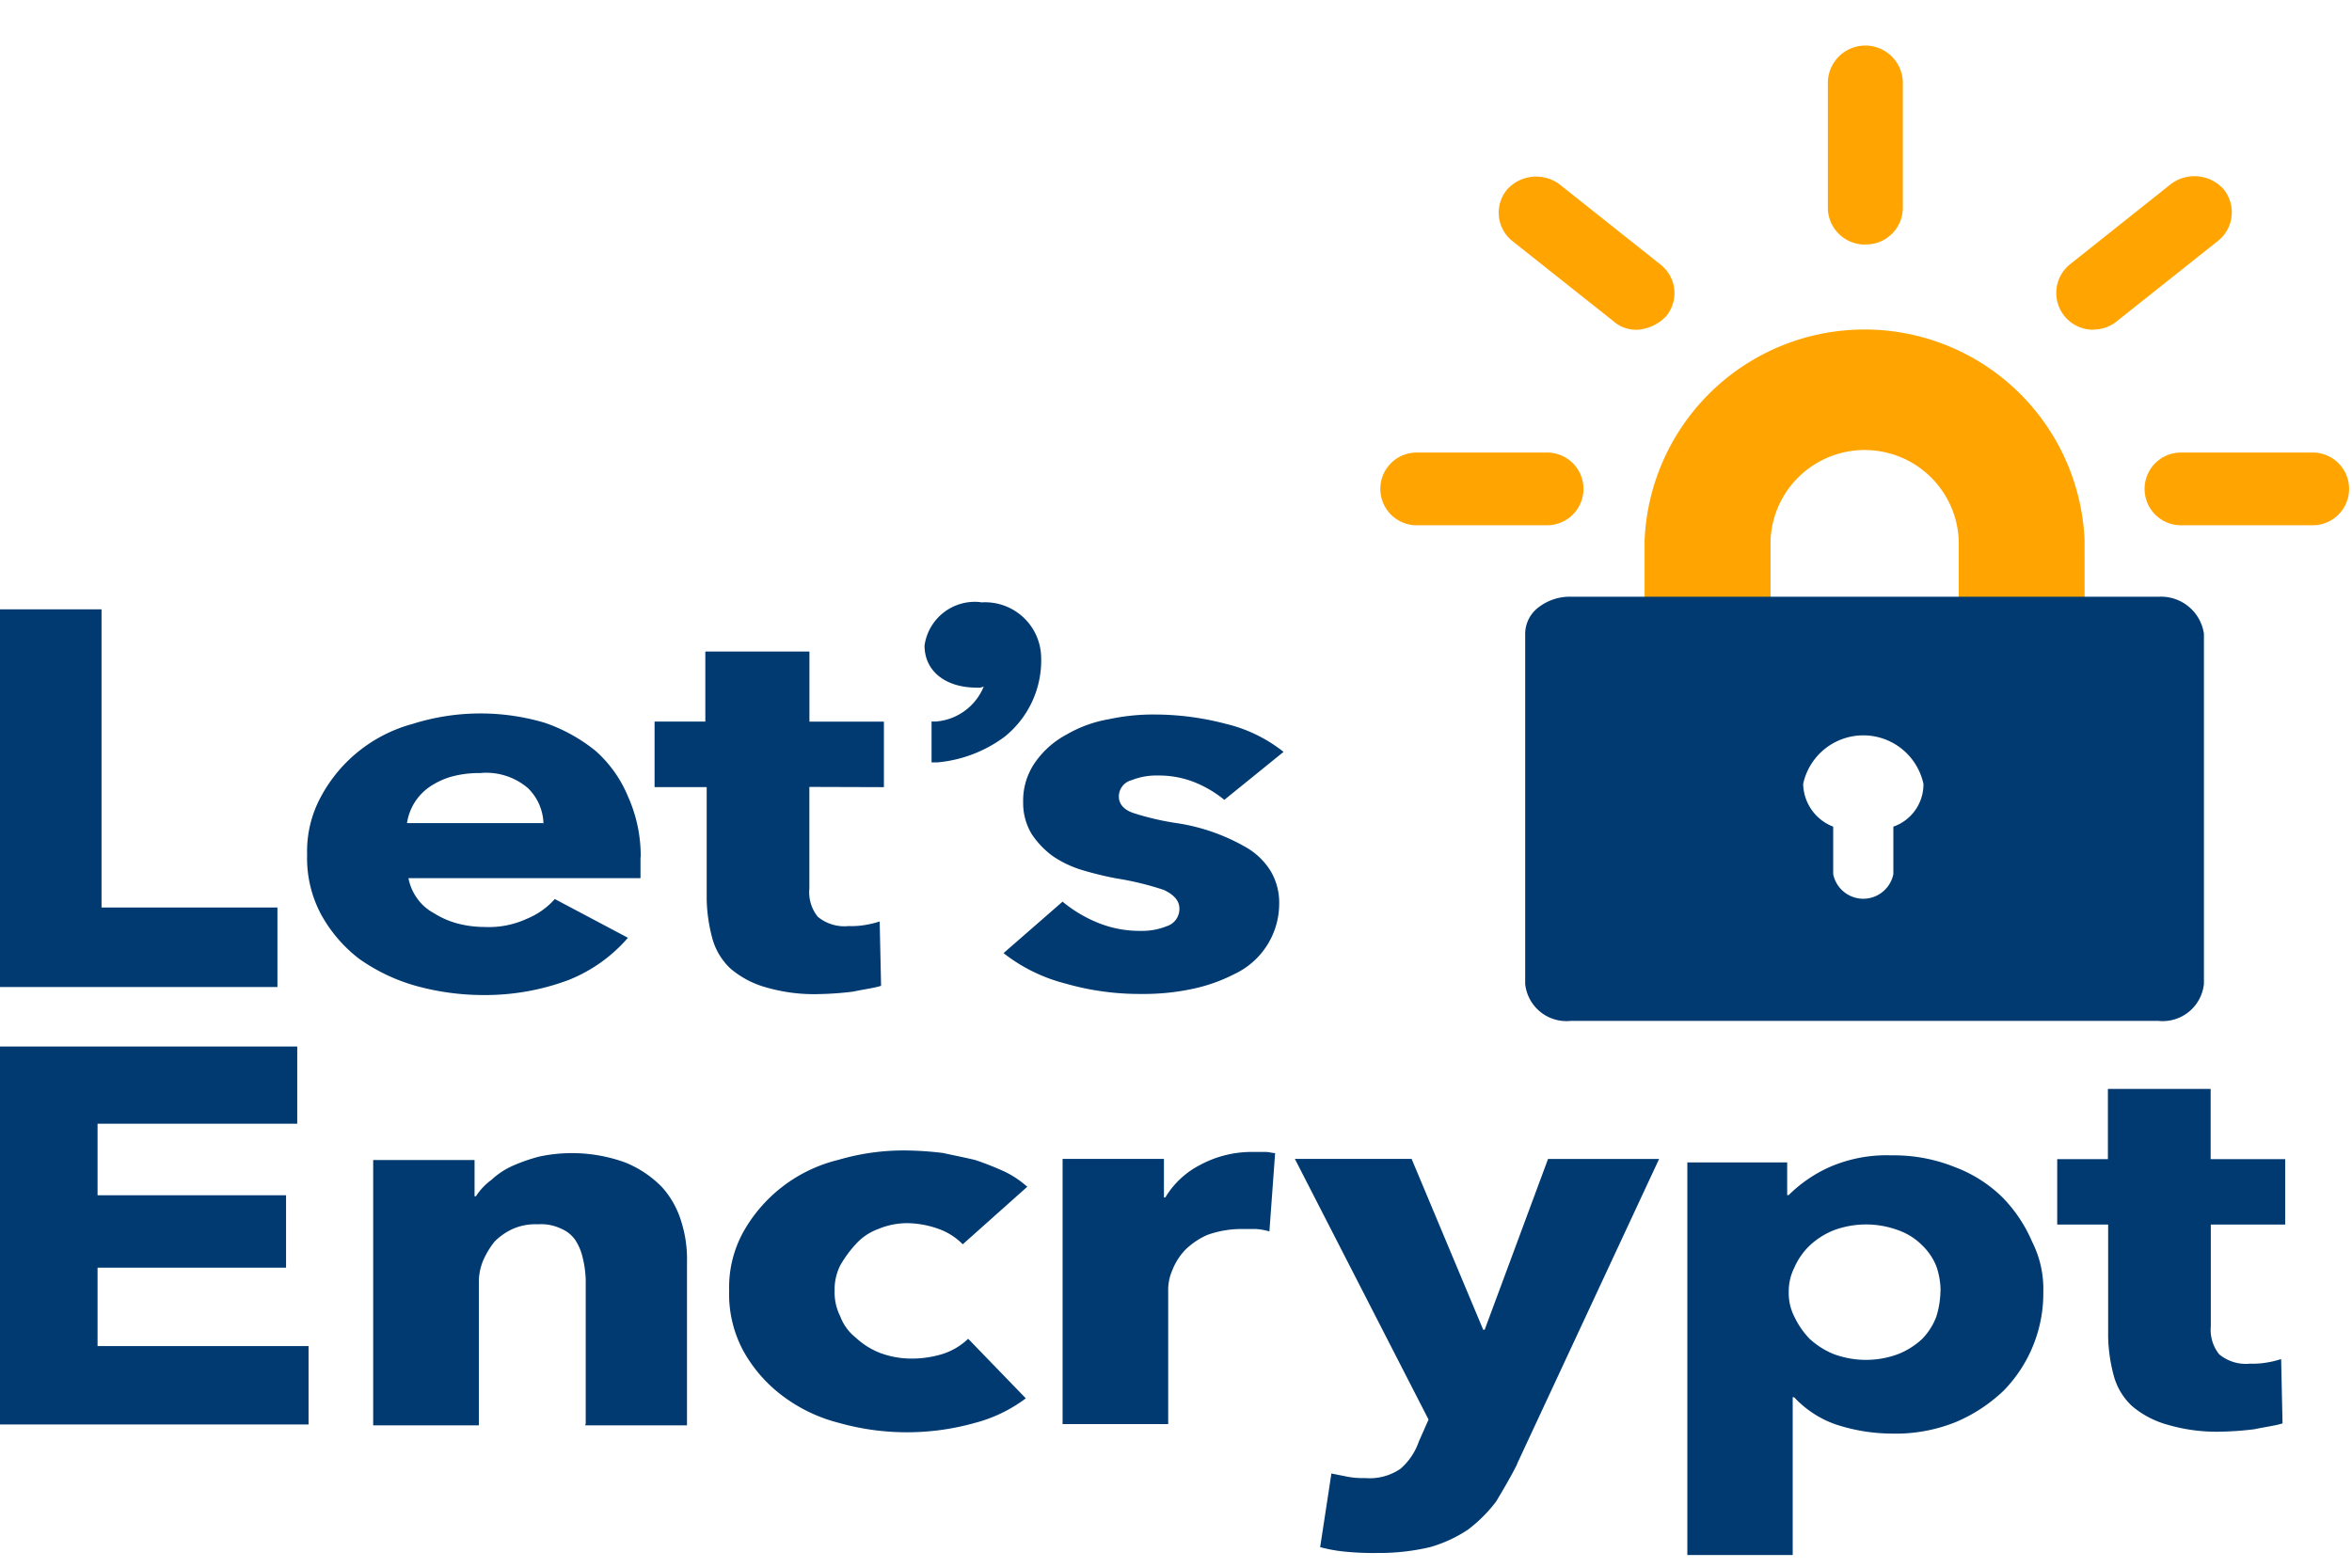 <svg xmlns="http://www.w3.org/2000/svg" xmlns:xlink="http://www.w3.org/1999/xlink" width="69" height="46" viewBox="0 0 69 46">
  <defs>
    <clipPath id="clip-path">
      <rect id="Retângulo_1" data-name="Retângulo 1" width="69" height="46" transform="translate(0.235 -0.414)" fill="#fff" stroke="#707070" stroke-width="1"/>
    </clipPath>
  </defs>
  <g id="Grupo_de_máscara_1" data-name="Grupo de máscara 1" transform="translate(-0.235 0.414)" clip-path="url(#clip-path)">
    <g id="LetsEncrypt" transform="translate(-0.002 1.016)">
      <path id="Caminho_1" data-name="Caminho 1" d="M184.738,41.254h-3.693V39.432a2.763,2.763,0,0,0-5.521,0v1.823h-3.695V39.432a6.46,6.46,0,0,1,12.908,0Z" transform="translate(-123.345 -25.012)" fill="#ffa400"/>
      <path id="Caminho_2" data-name="Caminho 2" d="M179.369,66.679H162.143a1.505,1.505,0,0,0-.955.314.976.976,0,0,0-.389.773V78.041a1.217,1.217,0,0,0,1.343,1.084h17.226a1.217,1.217,0,0,0,1.343-1.084V67.766a1.271,1.271,0,0,0-1.343-1.085ZM171.6,73.426v1.392a.9.9,0,0,1-1.765,0V73.426a1.372,1.372,0,0,1-.881-1.254,1.805,1.805,0,0,1,3.529,0,1.315,1.315,0,0,1-.883,1.254Z" transform="translate(-115.818 -50.6)" fill="#003a70"/>
      <path id="Caminho_3" data-name="Caminho 3" d="M144.2,14.509H140.44a1.067,1.067,0,1,1,0-2.133H144.2a1.067,1.067,0,1,1,0,2.133Zm2.653-5.737a.994.994,0,0,1-.684-.258l-2.959-2.348a1.063,1.063,0,0,1-.153-1.505,1.147,1.147,0,0,1,1.555-.144l2.961,2.353a1.063,1.063,0,0,1,.153,1.505,1.279,1.279,0,0,1-.874.4Zm6.716-2.5a1.084,1.084,0,0,1-1.1-1.064V1.534a1.1,1.1,0,0,1,2.2,0V5.206a1.079,1.079,0,0,1-1.1,1.064Zm6.678,2.5a1.079,1.079,0,0,1-.683-1.912l2.959-2.354a1.147,1.147,0,0,1,1.557.144,1.071,1.071,0,0,1-.153,1.505l-2.961,2.353a1.085,1.085,0,0,1-.719.258Zm6.414,5.737h-3.8a1.067,1.067,0,1,1,0-2.133h3.8a1.067,1.067,0,1,1,0,2.133Z" transform="translate(-98.609 -0.527)" fill="#ffa400"/>
      <path id="Caminho_4" data-name="Caminho 4" d="M.394,83.244V72.163H3.606v8.748H8.766v2.333Zm19.023-3.811v.618H12.61a1.482,1.482,0,0,0,.247.582,1.414,1.414,0,0,0,.5.444,2.481,2.481,0,0,0,.7.306,3.179,3.179,0,0,0,.784.1,2.66,2.66,0,0,0,1.238-.239,2.218,2.218,0,0,0,.824-.581L19.049,81.8a4.513,4.513,0,0,1-1.734,1.236,6.994,6.994,0,0,1-2.517.444,7.436,7.436,0,0,1-1.982-.273,5.4,5.4,0,0,1-1.654-.791,4.18,4.18,0,0,1-1.115-1.3,3.5,3.5,0,0,1-.41-1.75,3.36,3.36,0,0,1,.41-1.715,4.332,4.332,0,0,1,2.683-2.126,6.615,6.615,0,0,1,3.883-.032,4.875,4.875,0,0,1,1.487.823,3.667,3.667,0,0,1,.951,1.339,4.255,4.255,0,0,1,.372,1.783Zm-2.846-.96a1.51,1.51,0,0,0-.454-1.063,1.883,1.883,0,0,0-1.4-.444,3.153,3.153,0,0,0-.826.1,2.234,2.234,0,0,0-.662.306,1.574,1.574,0,0,0-.662,1.063h4v.034Zm7.8-1.1V80.36a1.147,1.147,0,0,0,.247.823,1.224,1.224,0,0,0,.908.273,2.326,2.326,0,0,0,.494-.034,2.974,2.974,0,0,0,.414-.1l.041,1.887c-.2.066-.494.1-.823.171a9.435,9.435,0,0,1-.994.072,5.042,5.042,0,0,1-1.567-.2,2.732,2.732,0,0,1-1.033-.548,1.892,1.892,0,0,1-.535-.892,4.773,4.773,0,0,1-.164-1.132V77.378H19.83V75.455h1.489V73.4h3.054v2.058h2.185v1.922Zm5.033-5.42a1.49,1.49,0,0,0-1.654,1.271c0,.755.619,1.236,1.53,1.236a.36.36,0,0,0,.207-.034,1.654,1.654,0,0,1-1.4,1.028h-.131v1.2h.164A3.883,3.883,0,0,0,30.1,75.9a2.87,2.87,0,0,0,1.071-2.333A1.645,1.645,0,0,0,29.4,71.96Zm7.142,5.8a3.366,3.366,0,0,0-.868-.514,2.82,2.82,0,0,0-1.071-.2,1.965,1.965,0,0,0-.784.137.493.493,0,0,0-.372.481c0,.2.125.376.414.478a7.85,7.85,0,0,0,1.319.306,5.781,5.781,0,0,1,2.023.719,2.032,2.032,0,0,1,.7.688,1.813,1.813,0,0,1,.247.962,2.283,2.283,0,0,1-1.319,2.057,4.918,4.918,0,0,1-1.28.444,6.832,6.832,0,0,1-1.444.137,7.848,7.848,0,0,1-2.229-.306,4.889,4.889,0,0,1-1.814-.892l1.731-1.51a3.954,3.954,0,0,0,1.033.618,3.255,3.255,0,0,0,1.28.239,1.9,1.9,0,0,0,.743-.137.529.529,0,0,0,.372-.514c0-.239-.168-.413-.454-.549a8.656,8.656,0,0,0-1.405-.341,10.115,10.115,0,0,1-.994-.243,3.167,3.167,0,0,1-.863-.41,2.538,2.538,0,0,1-.621-.652,1.759,1.759,0,0,1-.247-.927,1.96,1.96,0,0,1,.372-1.2,2.644,2.644,0,0,1,.908-.791,3.709,3.709,0,0,1,1.238-.447,6.119,6.119,0,0,1,1.362-.137,8.226,8.226,0,0,1,2.065.273,4.337,4.337,0,0,1,1.694.823L36.548,77.75ZM.39,96.071V84.991H9.347v2.264H3.489v2.1h5.53v2.126H3.489v2.3h6.19v2.3H.394Zm17.42,0V91.822a3.092,3.092,0,0,0-.085-.618,1.606,1.606,0,0,0-.207-.514.93.93,0,0,0-.41-.345,1.359,1.359,0,0,0-.7-.138,1.645,1.645,0,0,0-.743.138,1.791,1.791,0,0,0-.535.376,2.532,2.532,0,0,0-.33.552,1.648,1.648,0,0,0-.125.612v4.221h-3.1V88.321h2.974v1.063h.041a1.8,1.8,0,0,1,.451-.478,2.317,2.317,0,0,1,.621-.413,5.176,5.176,0,0,1,.784-.273,4.59,4.59,0,0,1,2.517.171,3.164,3.164,0,0,1,1.079.719,2.647,2.647,0,0,1,.575,1.028,3.63,3.63,0,0,1,.164,1.168v4.8H17.8v-.038Zm11.06-5.278a1.87,1.87,0,0,0-.7-.448,2.83,2.83,0,0,0-.908-.171,2.2,2.2,0,0,0-.869.171,1.633,1.633,0,0,0-.659.444,3.356,3.356,0,0,0-.454.618,1.574,1.574,0,0,0-.168.752,1.557,1.557,0,0,0,.168.755,1.417,1.417,0,0,0,.451.618,2.248,2.248,0,0,0,.7.444,2.613,2.613,0,0,0,.908.171,3.06,3.06,0,0,0,.948-.137,1.941,1.941,0,0,0,.743-.444l1.691,1.748a4.287,4.287,0,0,1-1.487.719,7.365,7.365,0,0,1-4,0,4.633,4.633,0,0,1-1.691-.823,4.18,4.18,0,0,1-1.115-1.3,3.5,3.5,0,0,1-.41-1.753,3.366,3.366,0,0,1,.41-1.715,4.381,4.381,0,0,1,2.8-2.127,6.758,6.758,0,0,1,2.065-.273,9.893,9.893,0,0,1,.994.072c.331.072.662.137.951.207a8.8,8.8,0,0,1,.863.341,2.823,2.823,0,0,1,.662.444L28.875,90.79Zm9-.376a1.726,1.726,0,0,0-.411-.072h-.372a3,3,0,0,0-1.033.171,2.175,2.175,0,0,0-.659.444,1.826,1.826,0,0,0-.372.585,1.453,1.453,0,0,0-.125.546V96.07H31.8V88.288h2.973V89.42h.041a2.54,2.54,0,0,1,1.031-.96,3.185,3.185,0,0,1,1.53-.376h.372c.122,0,.2.034.288.034l-.168,2.3Zm7.267,6.825c-.207.41-.414.755-.619,1.1a4.259,4.259,0,0,1-.825.824,3.947,3.947,0,0,1-1.115.514,6.447,6.447,0,0,1-1.53.171,8.161,8.161,0,0,1-.908-.034,4.386,4.386,0,0,1-.784-.137l.33-2.161.5.1a2.478,2.478,0,0,0,.494.034,1.586,1.586,0,0,0,1.033-.273,1.855,1.855,0,0,0,.535-.791l.288-.652-3.922-7.649h3.425L44.139,93.3h.044l1.859-5.011H49.3l-4.17,8.954Zm15.434-5.078a4.087,4.087,0,0,1-1.156,2.916,4.624,4.624,0,0,1-1.405.927,4.713,4.713,0,0,1-1.9.341,5.3,5.3,0,0,1-1.649-.276,3.037,3.037,0,0,1-1.2-.791h-.042v4.631H50.128V88.391h2.929v.96H53.1a4.074,4.074,0,0,1,1.2-.823,4.186,4.186,0,0,1,1.816-.344,4.782,4.782,0,0,1,1.859.344,3.982,3.982,0,0,1,1.4.891,4.237,4.237,0,0,1,.868,1.3,3.073,3.073,0,0,1,.329,1.438Zm-3.014,0a2.206,2.206,0,0,0-.122-.719,1.743,1.743,0,0,0-.414-.618,1.869,1.869,0,0,0-.7-.444,2.719,2.719,0,0,0-1.9,0,2.275,2.275,0,0,0-.7.444,1.989,1.989,0,0,0-.454.652,1.53,1.53,0,0,0-.164.719,1.51,1.51,0,0,0,.164.719,2.41,2.41,0,0,0,.451.653,2.364,2.364,0,0,0,.7.444,2.719,2.719,0,0,0,1.9,0,2.271,2.271,0,0,0,.7-.444,1.882,1.882,0,0,0,.414-.653,2.665,2.665,0,0,0,.122-.755Zm7.928-1.958V93.2a1.147,1.147,0,0,0,.247.823,1.224,1.224,0,0,0,.908.273,2.327,2.327,0,0,0,.494-.034,2.738,2.738,0,0,0,.414-.1l.041,1.887c-.2.066-.494.1-.823.171a9.437,9.437,0,0,1-.994.072,5.105,5.105,0,0,1-1.567-.207,2.732,2.732,0,0,1-1.033-.546,1.891,1.891,0,0,1-.535-.893,4.773,4.773,0,0,1-.164-1.131v-3.3H60.979v-1.92h1.487v-2.06H65.48v2.06h2.187v1.92H65.48Z" transform="translate(-0.39 -55.713)" fill="#003a70"/>
    </g>
  </g>
</svg>
